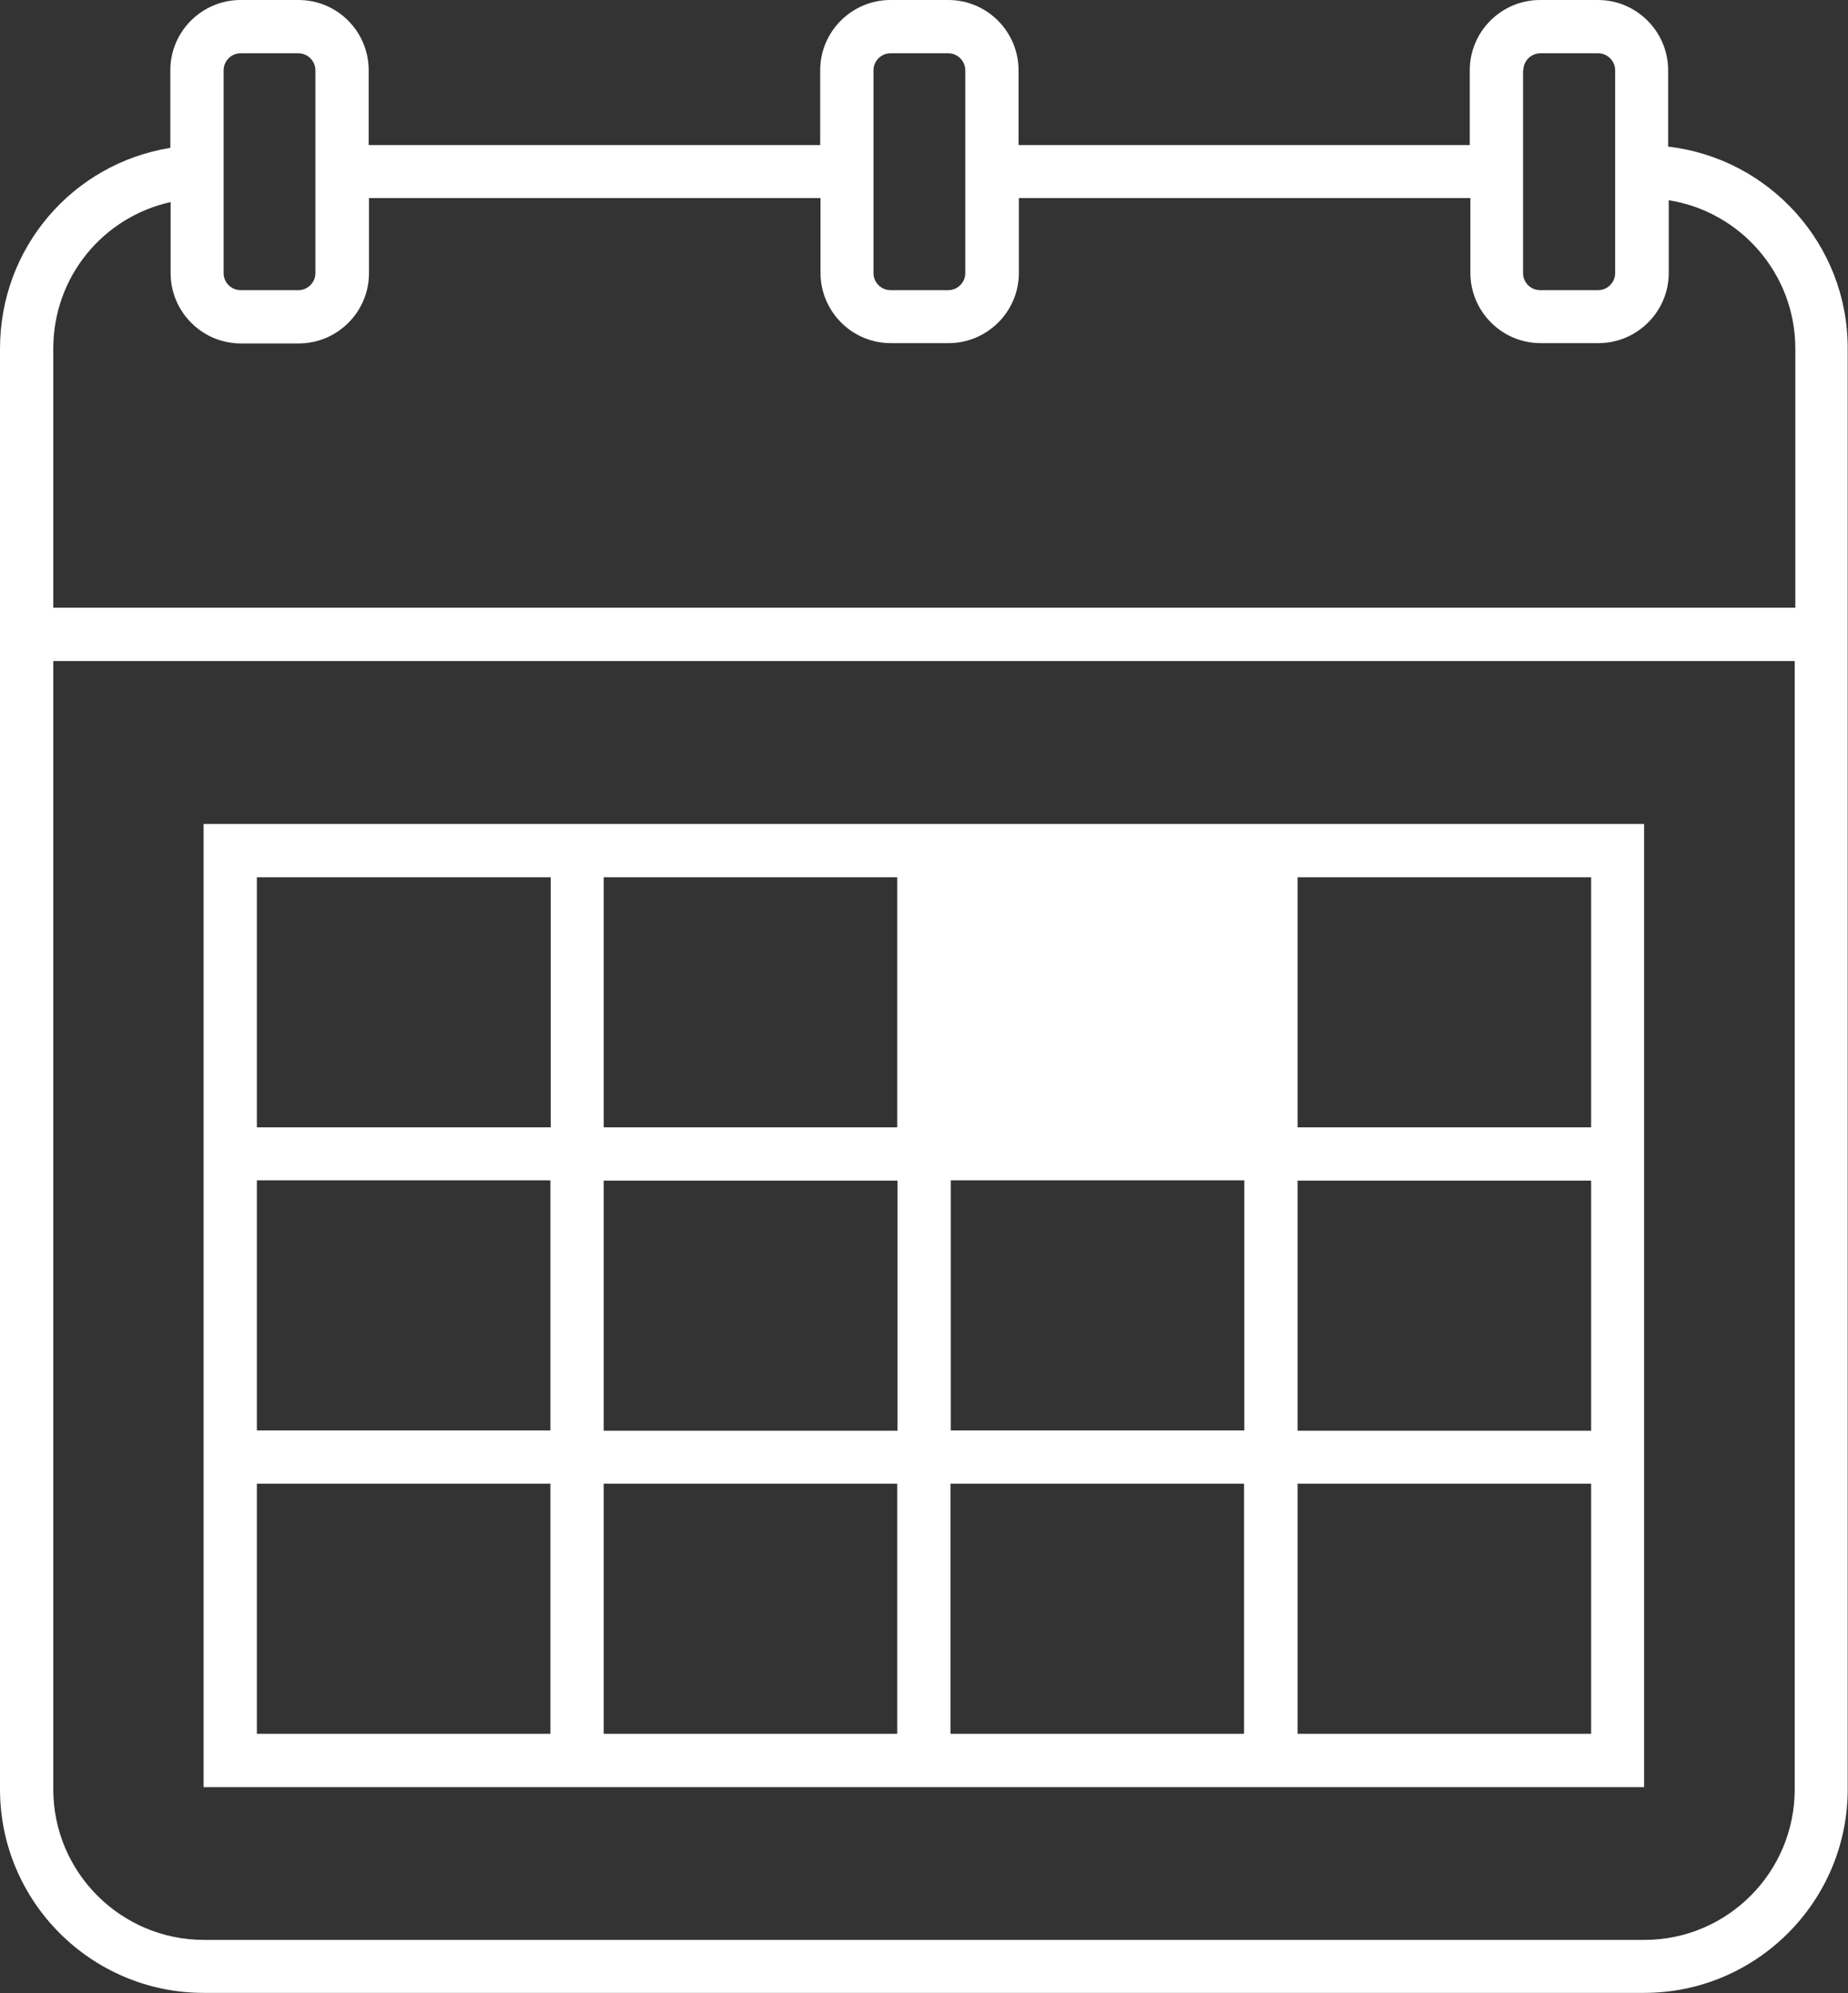<?xml version="1.0" encoding="utf-8"?>
<!-- Generator: Adobe Illustrator 24.0.0, SVG Export Plug-In . SVG Version: 6.00 Build 0)  -->
<svg version="1.1" id="Layer_1" xmlns="http://www.w3.org/2000/svg" xmlns:xlink="http://www.w3.org/1999/xlink" x="0px" y="0px"
	 viewBox="0 0 60 64.71" style="enable-background:new 0 0 60 64.71;" xml:space="preserve">
<rect x="0" y="0" width="60" height="64.71" fill="#333333" stroke="none"/>
<style type="text/css">
	.st0{fill:#FFFFFF;}
</style>
<g>
	<path class="st0" d="M54.16,4.76V2.28c0-1.25-1.02-2.28-2.28-2.28H50c-1.25,0-2.28,1.02-2.28,2.28v2.43H33.07V2.28
		c0-1.25-1.02-2.28-2.28-2.28h-1.88c-1.25,0-2.28,1.02-2.28,2.28v2.43H11.97V2.28C11.97,1.02,10.95,0,9.69,0H7.81
		C6.56,0,5.53,1.02,5.53,2.28V4.8C2.37,5.31,0,8.03,0,11.32v46.77c0,3.65,2.97,6.61,6.61,6.61h46.77c3.65,0,6.61-2.97,6.61-6.61
		V11.32C60,7.94,57.45,5.14,54.16,4.76z M49.46,2.28c0-0.3,0.25-0.55,0.55-0.55h1.88c0.3,0,0.55,0.25,0.55,0.55v6.59
		c0,0.3-0.25,0.55-0.55,0.55H50c-0.3,0-0.55-0.25-0.55-0.55V2.28z M28.36,2.28c0-0.3,0.25-0.55,0.55-0.55h1.88
		c0.3,0,0.55,0.25,0.55,0.55v6.59c0,0.3-0.25,0.55-0.55,0.55h-1.88c-0.3,0-0.55-0.25-0.55-0.55V2.28z M7.26,2.28
		c0-0.3,0.25-0.55,0.55-0.55h1.88c0.3,0,0.55,0.25,0.55,0.55v6.59c0,0.3-0.25,0.55-0.55,0.55H7.81c-0.3,0-0.55-0.25-0.55-0.55V2.28z
		 M5.54,6.56v2.31c0,1.25,1.02,2.28,2.28,2.28h1.88c1.25,0,2.28-1.02,2.28-2.28V6.43h14.66v2.43c0,1.25,1.02,2.28,2.28,2.28h1.88
		c1.25,0,2.28-1.02,2.28-2.28V6.43h14.66v2.43c0,1.25,1.02,2.28,2.28,2.28h1.88c1.25,0,2.28-1.02,2.28-2.28V6.5
		c2.33,0.37,4.11,2.39,4.11,4.82v8.41H1.73v-8.41C1.73,8.99,3.34,7.05,5.54,6.56z M53.39,62.98H6.62c-2.69,0-4.89-2.19-4.89-4.89
		V21.46h56.54v36.63C58.27,60.79,56.08,62.98,53.39,62.98z"/>
	<path class="st0" d="M6.61,58.02h46.77V26.75H6.61V58.02z M8.34,48.17h9.53v8.12H8.34V48.17z M40.4,46.44h-9.53v-8.12h9.53V46.44z
		 M42.13,38.33h9.53v8.12h-9.53V38.33z M30.86,48.17h9.53v8.12h-9.53V48.17z M29.14,56.29H19.6v-8.12h9.53V56.29z M29.14,36.6H19.6
		v-8.12h9.53V36.6z M29.14,38.33v8.12H19.6v-8.12H29.14z M17.88,46.44H8.34v-8.12h9.53V46.44z M42.13,56.29v-8.12h9.53v8.12H42.13z
		 M51.66,36.6h-9.53v-8.12h9.53L51.66,36.6z M17.88,28.48v8.12H8.34v-8.12H17.88z"/>
</g>
</svg>
